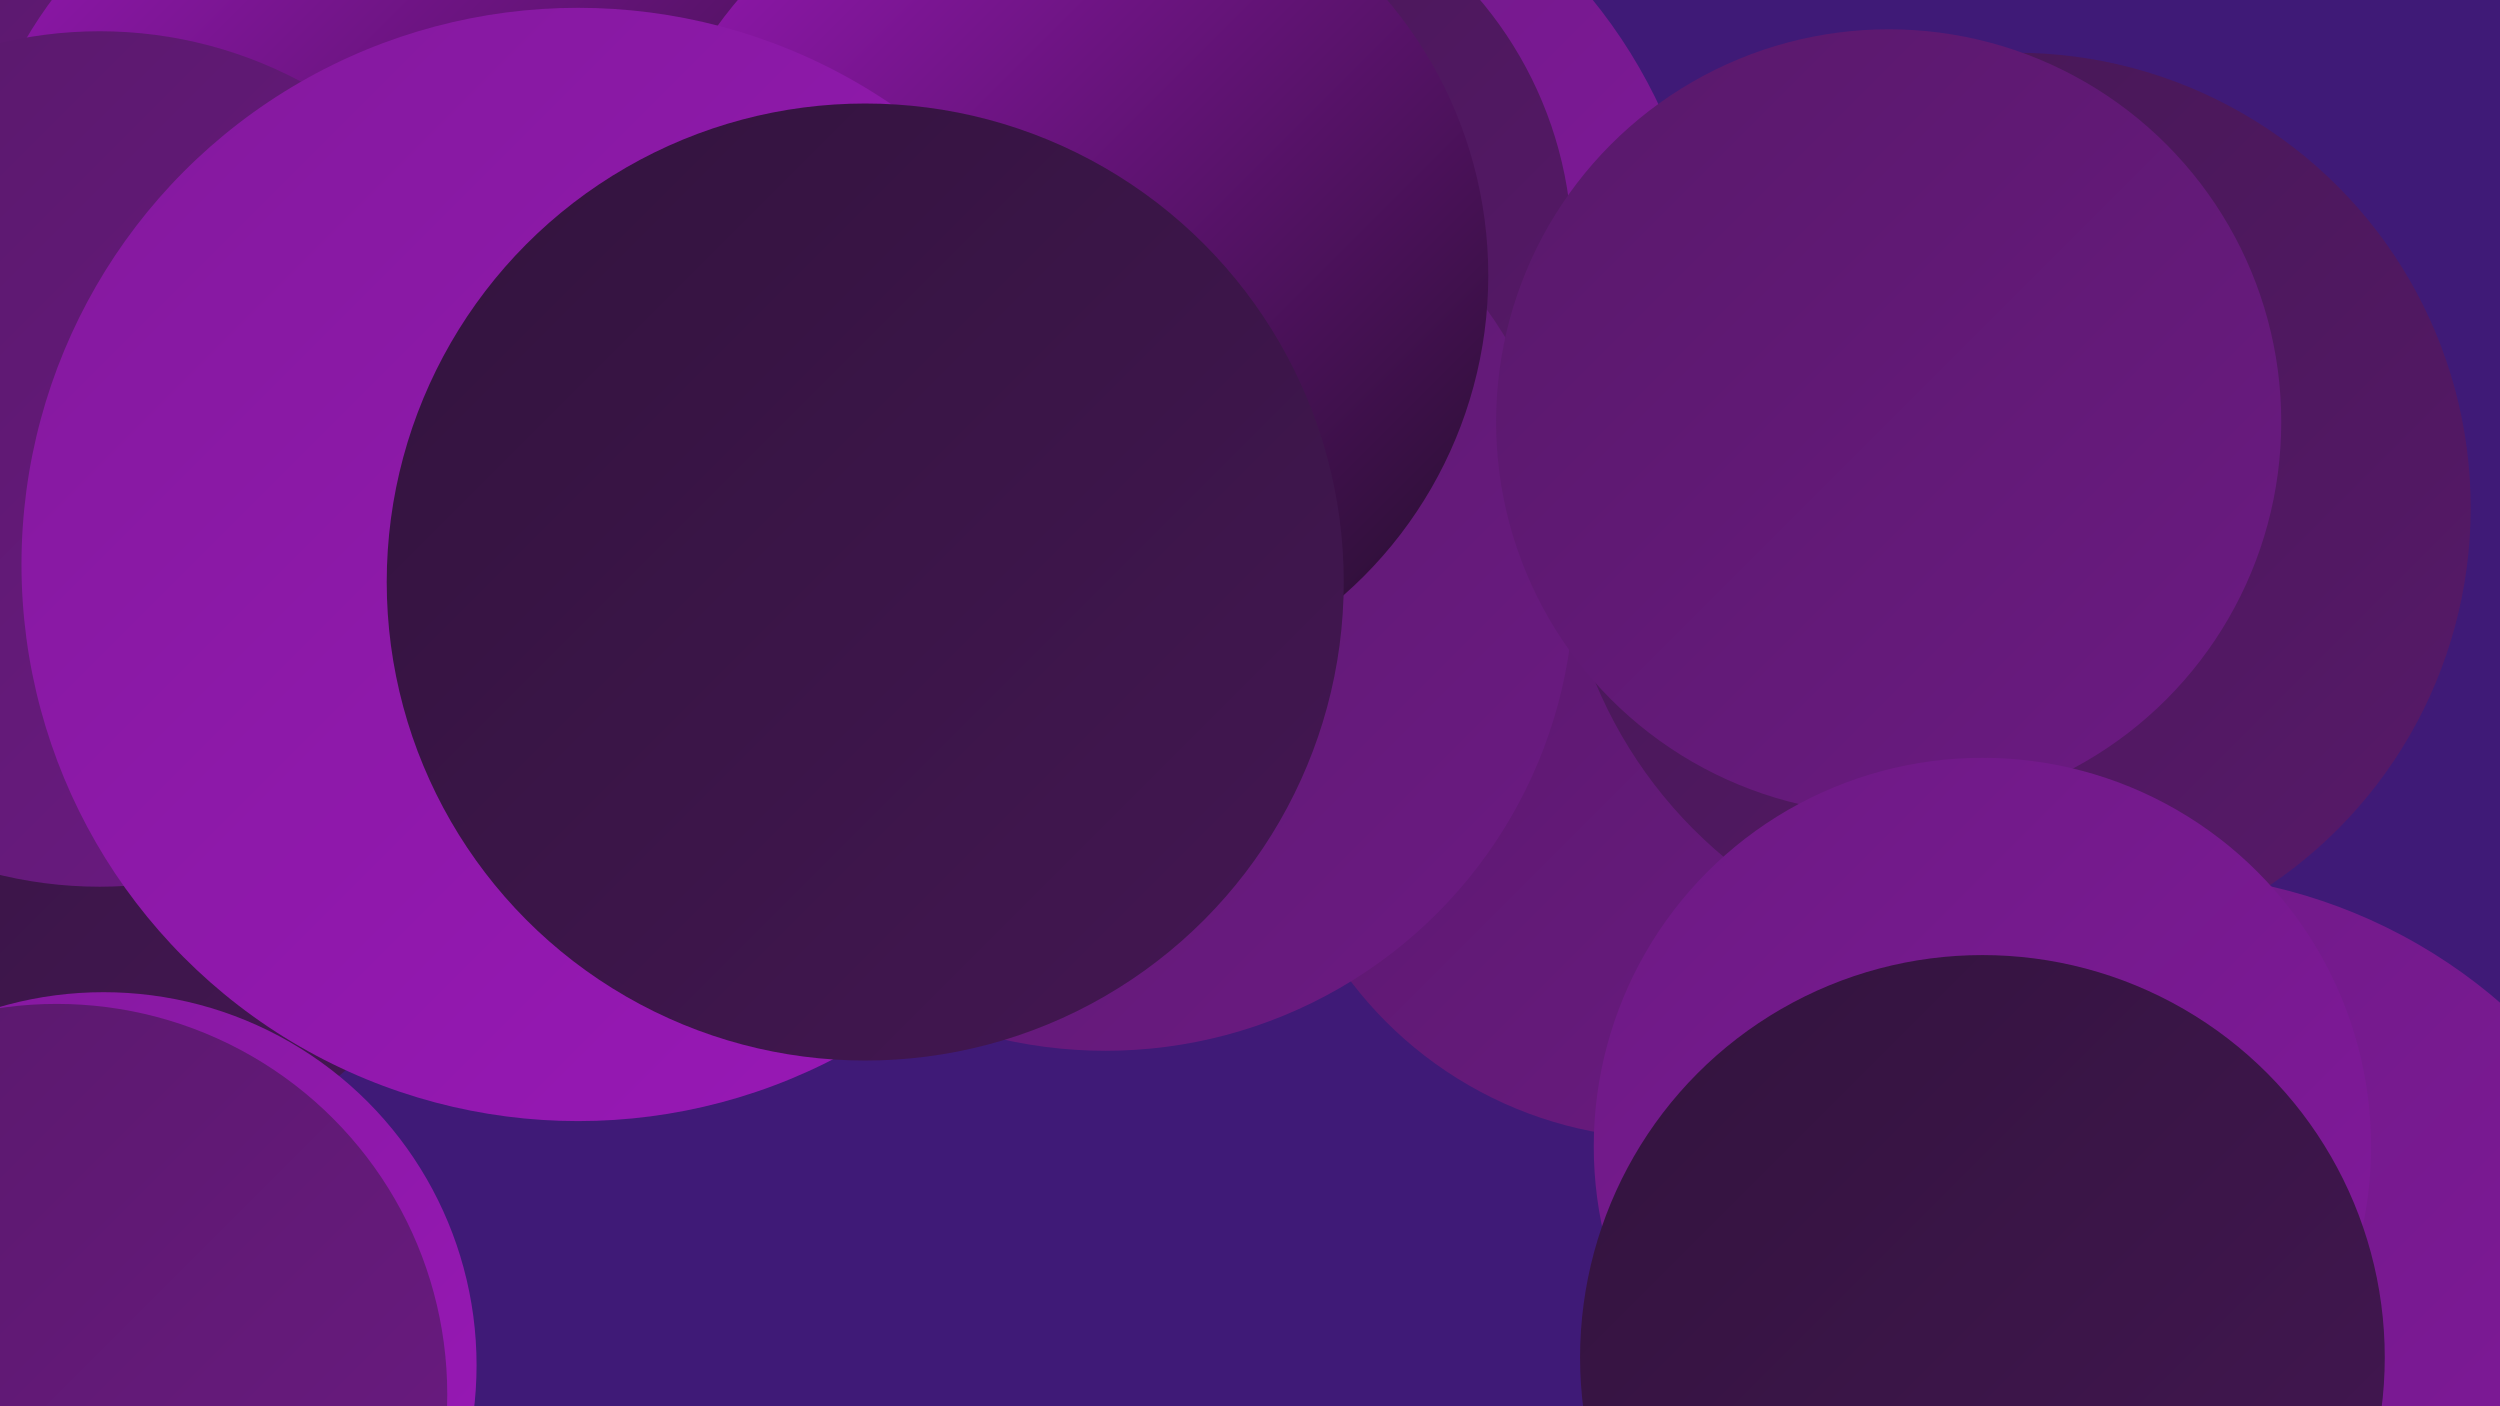 <?xml version="1.0" encoding="UTF-8"?><svg width="1280" height="720" xmlns="http://www.w3.org/2000/svg"><defs><linearGradient id="grad0" x1="0%" y1="0%" x2="100%" y2="100%"><stop offset="0%" style="stop-color:#210e28;stop-opacity:1" /><stop offset="100%" style="stop-color:#32133d;stop-opacity:1" /></linearGradient><linearGradient id="grad1" x1="0%" y1="0%" x2="100%" y2="100%"><stop offset="0%" style="stop-color:#32133d;stop-opacity:1" /><stop offset="100%" style="stop-color:#441753;stop-opacity:1" /></linearGradient><linearGradient id="grad2" x1="0%" y1="0%" x2="100%" y2="100%"><stop offset="0%" style="stop-color:#441753;stop-opacity:1" /><stop offset="100%" style="stop-color:#58196a;stop-opacity:1" /></linearGradient><linearGradient id="grad3" x1="0%" y1="0%" x2="100%" y2="100%"><stop offset="0%" style="stop-color:#58196a;stop-opacity:1" /><stop offset="100%" style="stop-color:#6c1a83;stop-opacity:1" /></linearGradient><linearGradient id="grad4" x1="0%" y1="0%" x2="100%" y2="100%"><stop offset="0%" style="stop-color:#6c1a83;stop-opacity:1" /><stop offset="100%" style="stop-color:#83199d;stop-opacity:1" /></linearGradient><linearGradient id="grad5" x1="0%" y1="0%" x2="100%" y2="100%"><stop offset="0%" style="stop-color:#83199d;stop-opacity:1" /><stop offset="100%" style="stop-color:#9a18b8;stop-opacity:1" /></linearGradient><linearGradient id="grad6" x1="0%" y1="0%" x2="100%" y2="100%"><stop offset="0%" style="stop-color:#9a18b8;stop-opacity:1" /><stop offset="100%" style="stop-color:#210e28;stop-opacity:1" /></linearGradient></defs><rect width="1280" height="720" fill="#3f1a77" /><circle cx="334" cy="308" r="193" fill="url(#grad1)" /><circle cx="608" cy="168" r="267" fill="url(#grad4)" /><circle cx="5" cy="353" r="260" fill="url(#grad1)" /><circle cx="1102" cy="719" r="272" fill="url(#grad4)" /><circle cx="53" cy="699" r="191" fill="url(#grad5)" /><circle cx="854" cy="379" r="204" fill="url(#grad3)" /><circle cx="506" cy="238" r="245" fill="url(#grad4)" /><circle cx="216" cy="2" r="220" fill="url(#grad3)" /><circle cx="1032" cy="260" r="233" fill="url(#grad2)" /><circle cx="605" cy="129" r="200" fill="url(#grad2)" /><circle cx="209" cy="135" r="227" fill="url(#grad6)" /><circle cx="566" cy="298" r="240" fill="url(#grad3)" /><circle cx="544" cy="141" r="218" fill="url(#grad6)" /><circle cx="967" cy="216" r="201" fill="url(#grad3)" /><circle cx="29" cy="714" r="200" fill="url(#grad3)" /><circle cx="1015" cy="587" r="199" fill="url(#grad4)" /><circle cx="51" cy="235" r="219" fill="url(#grad3)" /><circle cx="296" cy="289" r="285" fill="url(#grad5)" /><circle cx="443" cy="298" r="245" fill="url(#grad1)" /><circle cx="1015" cy="695" r="206" fill="url(#grad1)" /></svg>